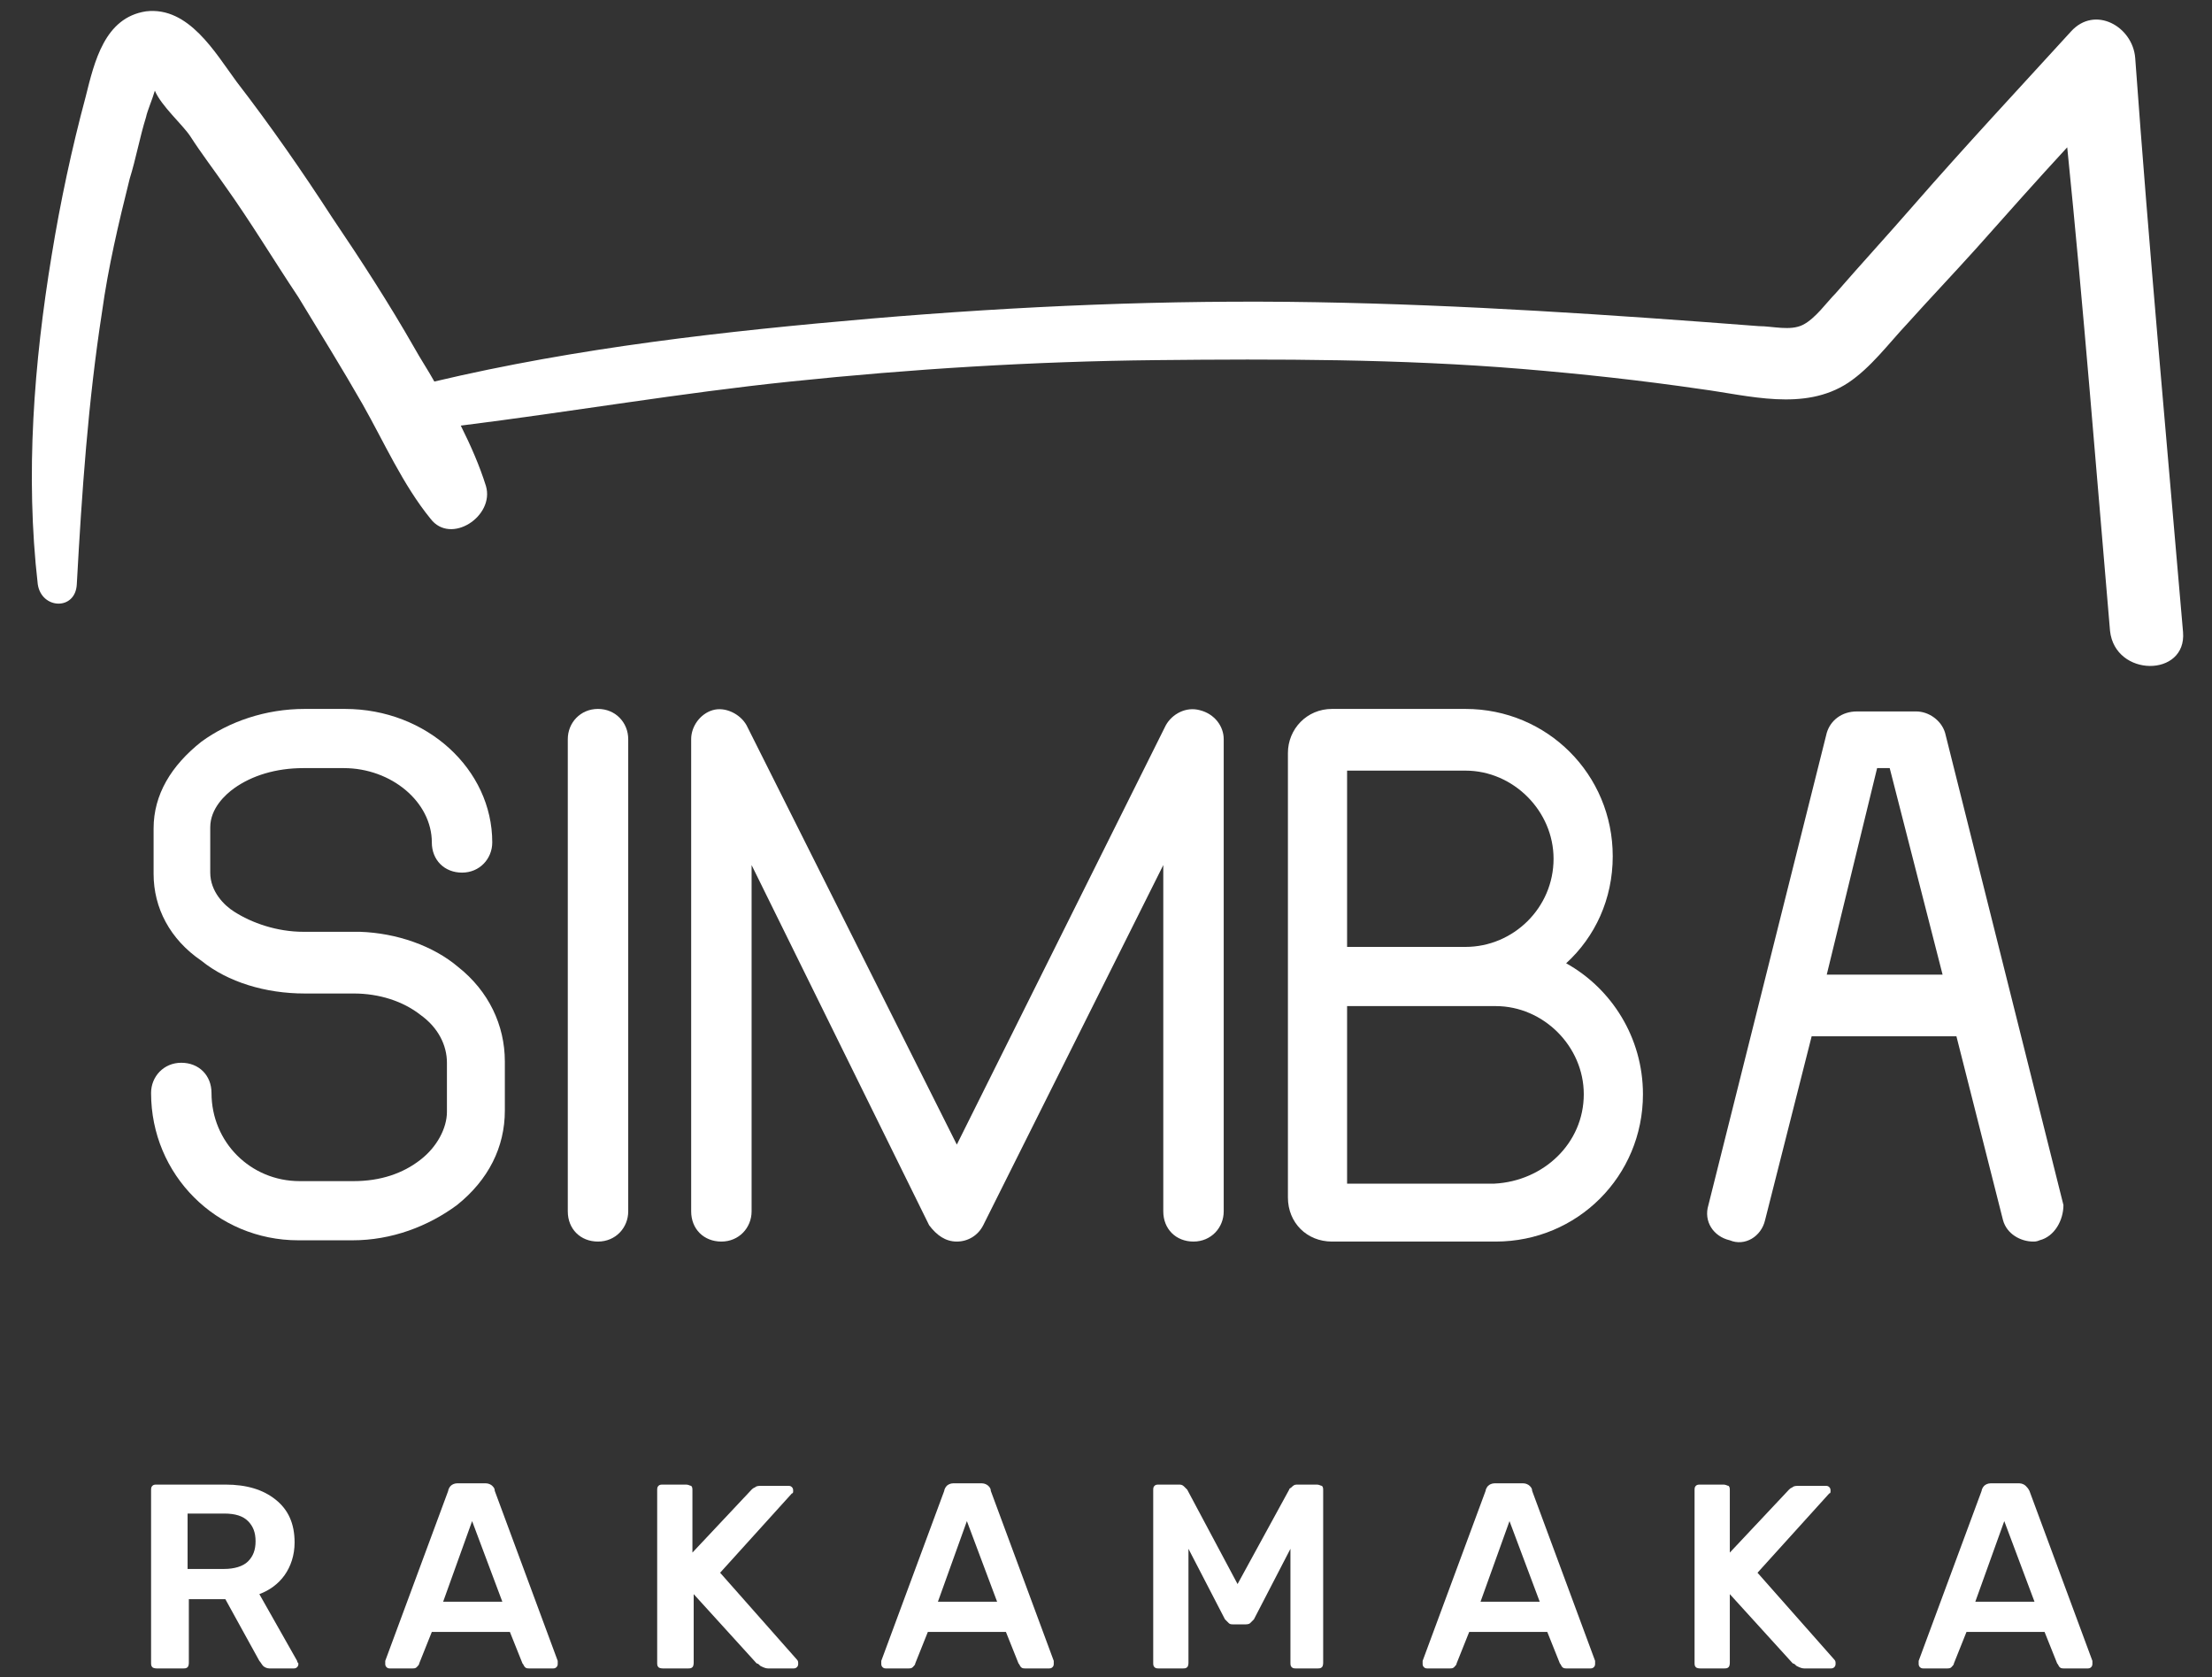 <?xml version="1.0" encoding="UTF-8" standalone="no"?><!-- Generator: Gravit.io --><svg xmlns="http://www.w3.org/2000/svg" xmlns:xlink="http://www.w3.org/1999/xlink" style="isolation:isolate" viewBox="0 0 175.7 133.2" width="175.7pt" height="133.2pt"><rect x="0" y="0" width="175.7" height="133.2" fill="#333333" stroke="none"/><defs><clipPath id="_clipPath_HqlswgG7y4hjoHX9r60w26Y6gZyhdxfx"><rect width="175.7" height="133.2"/></clipPath></defs><g clip-path="url(#_clipPath_HqlswgG7y4hjoHX9r60w26Y6gZyhdxfx)"><g><path d=" M 173.4 50.2 C 172.1 35 170.7 19.8 169.6 4.6 C 169.4 2.1 166.4 0.4 164.5 2.5 C 160.3 7.1 156.1 11.6 152 16.3 C 150 18.6 147.8 21 145.8 23.3 C 145.1 24 144.2 25.3 143.2 25.8 C 142.2 26.3 140.8 25.9 139.7 25.9 C 128 25 116.2 24.2 104.5 24 C 92.7 23.8 81 24.3 69.2 25.3 C 57.6 26.3 45.9 27.6 34.5 30.3 C 34 29.4 33.4 28.5 32.9 27.6 C 30.9 24.1 28.7 20.7 26.4 17.3 C 24 13.6 21.5 10 18.8 6.5 C 17.1 4.2 15 0.5 11.6 0.9 C 8.3 1.4 7.5 4.9 6.8 7.7 C 5.7 11.8 4.8 16 4.1 20.3 C 2.7 28.8 2 37.7 3 46.4 C 3.3 48.4 6 48.5 6.1 46.4 C 6.5 39.1 7 31.9 8.1 24.8 C 8.6 21.2 9.4 17.8 10.3 14.2 C 10.8 12.6 11.1 10.9 11.6 9.3 C 11.7 8.8 12.1 7.9 12.3 7.2 C 12.8 8.4 14.5 9.9 15.1 10.8 C 16 12.2 17 13.5 17.9 14.8 C 19.9 17.6 21.7 20.6 23.7 23.6 C 25.4 26.4 27.2 29.3 28.8 32.1 C 30.5 35.1 32 38.5 34.2 41.2 C 35.8 43.3 39.3 41 38.6 38.6 C 38.1 37 37.4 35.4 36.6 33.8 C 45.4 32.7 54.1 31.2 62.8 30.3 C 72.4 29.3 82.1 28.7 91.8 28.6 C 101.5 28.5 111.2 28.5 120.9 29.3 C 125.7 29.7 130.3 30.2 135.1 30.9 C 138.9 31.4 143.3 32.7 146.8 30.4 C 148.6 29.2 150 27.3 151.5 25.7 C 153.3 23.7 155.2 21.7 157 19.7 C 159.4 17 161.8 14.3 164.2 11.7 C 165.5 24.5 166.5 37.3 167.6 50.1 C 168 53.8 173.7 53.8 173.4 50.2 Z " fill="rgb(255,255,255)"/><g><path d=" M 40.1 84.3 L 40.1 88.2 C 40.1 91.1 38.8 93.7 36.3 95.7 C 34 97.4 31.1 98.5 28 98.5 L 23.7 98.5 C 17.2 98.5 12 93.3 12 86.8 C 12 85.5 13 84.4 14.4 84.4 C 15.8 84.4 16.8 85.4 16.8 86.8 C 16.8 90.7 19.9 93.8 23.8 93.8 L 28.1 93.8 C 30.2 93.8 32 93.2 33.4 92.1 C 34.7 91.1 35.5 89.6 35.5 88.3 L 35.5 84.4 C 35.5 83 34.8 81.6 33.4 80.6 C 32 79.5 30.1 78.9 28.1 78.9 L 24.2 78.9 C 21.1 78.9 18.1 78 16 76.3 C 13.5 74.6 12.2 72.1 12.2 69.4 L 12.2 65.8 C 12.2 63.1 13.6 60.8 16 58.9 C 18.2 57.3 21.1 56.3 24.2 56.3 L 27.4 56.3 C 33.9 56.3 39.1 61.1 39.1 66.9 C 39.1 68.2 38.1 69.3 36.7 69.3 C 35.3 69.3 34.3 68.3 34.3 66.9 C 34.3 63.7 31.1 61 27.3 61 L 24.1 61 C 21.9 61 20 61.6 18.6 62.6 C 17.9 63.1 16.7 64.2 16.7 65.7 L 16.7 69.3 C 16.7 70.8 17.8 71.9 18.6 72.4 C 20 73.3 22 74 24.1 74 L 28.4 74 C 28.5 74 28.6 74 28.6 74 C 31.5 74.1 34.4 75.1 36.4 76.8 C 38.8 78.7 40.1 81.4 40.1 84.3 Z " fill="rgb(255,255,255)"/><path d=" M 49.9 58.7 L 49.9 96.2 C 49.9 97.5 48.9 98.6 47.5 98.6 C 46.1 98.6 45.1 97.6 45.1 96.2 L 45.1 58.7 C 45.1 57.4 46.1 56.3 47.5 56.3 C 48.9 56.3 49.9 57.4 49.9 58.7 Z " fill="rgb(255,255,255)"/><path d=" M 97.2 58.7 L 97.2 96.2 C 97.2 97.5 96.2 98.6 94.8 98.6 C 93.4 98.6 92.4 97.6 92.4 96.2 L 92.4 68.7 L 78.1 97.3 C 77.7 98.1 76.9 98.6 76 98.6 C 75.1 98.6 74.4 98.1 73.8 97.3 L 59.7 68.7 L 59.7 96.2 C 59.7 97.5 58.7 98.6 57.3 98.6 C 55.9 98.6 54.9 97.6 54.9 96.2 L 54.9 58.7 C 54.9 57.7 55.6 56.7 56.6 56.4 C 57.6 56.1 58.8 56.7 59.3 57.6 L 76 90.9 L 92.6 57.6 C 93.1 56.7 94.2 56.1 95.3 56.4 C 96.5 56.7 97.2 57.7 97.2 58.7 Z " fill="rgb(255,255,255)"/><path d=" M 130.5 86.9 C 130.5 93.4 125.3 98.6 118.8 98.6 L 105.8 98.6 C 103.8 98.6 102.3 97.1 102.3 95.1 L 102.3 84.5 L 102.3 78.6 L 102.3 76.3 L 102.3 72.7 L 102.3 59.8 C 102.3 57.9 103.8 56.3 105.8 56.3 L 116.4 56.3 C 122.9 56.3 128.1 61.5 128.1 68 C 128.1 71.4 126.7 74.4 124.4 76.5 C 128 78.5 130.5 82.4 130.5 86.9 Z  M 107 72.8 L 107 75.2 L 116.4 75.2 C 120.2 75.2 123.4 72.1 123.4 68.2 C 123.4 64.4 120.2 61.2 116.4 61.2 L 107 61.2 C 107 61.1 107 72.8 107 72.8 Z  M 125.8 86.9 C 125.8 83.1 122.6 79.9 118.8 79.9 L 116.4 79.9 L 107 79.9 L 107 84.6 L 107 94 L 118.7 94 C 122.6 93.8 125.8 90.8 125.8 86.9 Z " fill="rgb(255,255,255)"/><path d=" M 162 98.5 C 161.8 98.6 161.6 98.6 161.5 98.6 C 160.5 98.6 159.4 98 159.1 96.9 L 155.4 82.3 L 143.9 82.3 L 140.2 96.9 C 139.9 98.2 138.6 99 137.4 98.5 C 136.1 98.2 135.3 97 135.7 95.7 L 145.1 58.2 C 145.4 57.2 146.3 56.5 147.5 56.5 L 152.2 56.5 C 153.2 56.5 154.2 57.2 154.5 58.2 L 163.9 95.7 C 163.9 96.9 163.2 98.2 162 98.5 Z  M 154.3 77.4 L 150.1 61 L 149.1 61 L 145.1 77.4 L 154.3 77.4 L 154.3 77.4 Z " fill="rgb(255,255,255)"/></g></g><g><path d=" M 12.5 132.5 C 12.4 132.5 12.2 132.5 12.1 132.4 C 12 132.3 12 132.2 12 132 L 12 118.4 C 12 118.2 12 118.1 12.1 118 C 12.2 117.9 12.3 117.9 12.5 117.9 L 17.9 117.9 C 19.6 117.9 20.9 118.3 21.9 119.1 C 22.9 119.9 23.4 121 23.4 122.5 C 23.4 123.5 23.1 124.4 22.6 125.1 C 22.1 125.8 21.4 126.3 20.6 126.6 L 23.6 131.9 C 23.6 132 23.7 132.1 23.7 132.1 C 23.7 132.2 23.7 132.3 23.6 132.4 C 23.5 132.5 23.4 132.5 23.3 132.5 L 21.4 132.5 C 21.2 132.5 21 132.4 20.9 132.3 C 20.8 132.2 20.7 132 20.6 131.9 L 17.9 127 L 15 127 L 15 132 C 15 132.1 15 132.3 14.9 132.4 C 14.8 132.5 14.7 132.5 14.5 132.5 L 12.5 132.5 L 12.5 132.5 Z  M 14.9 124.6 L 17.8 124.6 C 18.6 124.6 19.3 124.4 19.7 124 C 20.1 123.6 20.3 123.1 20.3 122.4 C 20.3 121.7 20.1 121.2 19.7 120.8 C 19.3 120.4 18.7 120.2 17.8 120.2 L 14.9 120.2 L 14.9 124.6 L 14.9 124.6 Z " fill="rgb(255,255,255)"/><path d=" M 31 132.5 C 30.9 132.5 30.8 132.5 30.7 132.4 C 30.6 132.3 30.6 132.2 30.6 132.1 C 30.6 132 30.6 132 30.6 131.9 L 35.6 118.4 C 35.6 118.3 35.7 118.1 35.8 118 C 35.9 117.9 36.1 117.8 36.3 117.8 L 38.6 117.8 C 38.8 117.8 39 117.9 39.1 118 C 39.2 118.1 39.3 118.2 39.3 118.4 L 44.3 131.9 C 44.3 132 44.3 132 44.3 132.1 C 44.3 132.2 44.3 132.3 44.2 132.4 C 44.1 132.5 44 132.5 43.9 132.5 L 42.1 132.5 C 41.9 132.5 41.8 132.5 41.7 132.4 C 41.6 132.3 41.6 132.2 41.5 132.1 L 40.5 129.6 L 34.3 129.6 L 33.3 132.1 C 33.3 132.2 33.2 132.3 33.1 132.4 C 33 132.5 32.9 132.5 32.7 132.5 L 31 132.5 L 31 132.5 Z  M 35.2 127.2 L 39.9 127.2 L 37.5 120.8 L 35.2 127.2 L 35.2 127.2 Z " fill="rgb(255,255,255)"/><path d=" M 52.7 132.5 C 52.6 132.5 52.4 132.5 52.3 132.4 C 52.2 132.3 52.2 132.2 52.2 132 L 52.2 118.4 C 52.2 118.2 52.2 118.1 52.3 118 C 52.4 117.9 52.5 117.9 52.7 117.9 L 54.5 117.9 C 54.7 117.9 54.8 118 54.9 118 C 55 118.1 55 118.2 55 118.4 L 55 123.3 L 59.7 118.3 C 59.8 118.2 59.8 118.2 60 118.1 C 60.1 118 60.3 118 60.5 118 L 62.6 118 C 62.7 118 62.8 118 62.9 118.1 C 63 118.2 63 118.3 63 118.4 C 63 118.5 63 118.6 62.9 118.6 L 57.2 124.9 L 63.3 131.8 C 63.4 131.9 63.4 132 63.4 132.1 C 63.4 132.2 63.4 132.3 63.3 132.4 C 63.2 132.5 63.1 132.5 63 132.5 L 61 132.5 C 60.8 132.5 60.6 132.4 60.4 132.3 C 60.3 132.2 60.2 132.1 60.1 132.1 L 55.1 126.6 L 55.1 132 C 55.1 132.1 55.1 132.3 55 132.4 C 54.9 132.5 54.8 132.5 54.6 132.5 L 52.7 132.5 L 52.7 132.5 Z " fill="rgb(255,255,255)"/><path d=" M 70.4 132.5 C 70.3 132.5 70.2 132.5 70.1 132.4 C 70 132.3 70 132.2 70 132.1 C 70 132 70 132 70 131.9 L 75 118.4 C 75 118.3 75.1 118.1 75.2 118 C 75.3 117.9 75.5 117.8 75.7 117.8 L 78 117.8 C 78.2 117.8 78.4 117.9 78.5 118 C 78.6 118.1 78.7 118.2 78.7 118.4 L 83.7 131.9 C 83.7 132 83.7 132 83.7 132.1 C 83.7 132.2 83.7 132.3 83.6 132.4 C 83.5 132.5 83.4 132.5 83.3 132.5 L 81.5 132.5 C 81.3 132.5 81.2 132.5 81.1 132.4 C 81 132.3 81 132.2 80.9 132.1 L 79.9 129.6 L 73.7 129.6 L 72.7 132.1 C 72.7 132.2 72.6 132.3 72.5 132.4 C 72.4 132.5 72.3 132.5 72.1 132.5 L 70.4 132.5 L 70.4 132.5 Z  M 74.5 127.2 L 79.2 127.2 L 76.8 120.8 L 74.5 127.2 L 74.5 127.2 Z " fill="rgb(255,255,255)"/><path d=" M 92.1 132.5 C 91.9 132.5 91.8 132.5 91.7 132.4 C 91.6 132.3 91.6 132.2 91.6 132 L 91.6 118.4 C 91.6 118.2 91.6 118.1 91.7 118 C 91.8 117.9 91.9 117.9 92.1 117.9 L 93.7 117.9 C 93.9 117.9 94 118 94.1 118.1 C 94.2 118.2 94.3 118.3 94.3 118.3 L 98.3 125.8 L 102.4 118.3 C 102.4 118.2 102.5 118.2 102.6 118.1 C 102.7 118 102.8 117.9 103 117.9 L 104.6 117.9 C 104.8 117.9 104.9 118 105 118 C 105.1 118.1 105.1 118.2 105.1 118.4 L 105.1 132 C 105.1 132.1 105.1 132.3 105 132.4 C 104.9 132.5 104.8 132.5 104.6 132.5 L 103 132.5 C 102.8 132.5 102.7 132.5 102.6 132.4 C 102.5 132.3 102.5 132.2 102.5 132 L 102.5 123 L 99.6 128.6 C 99.5 128.7 99.4 128.8 99.3 128.9 C 99.2 129 99 129 98.9 129 L 98 129 C 97.8 129 97.7 129 97.6 128.9 C 97.5 128.8 97.4 128.7 97.3 128.6 L 94.4 123 L 94.4 132 C 94.4 132.1 94.4 132.3 94.3 132.4 C 94.2 132.5 94.1 132.5 93.9 132.5 L 92.1 132.5 L 92.1 132.5 Z " fill="rgb(255,255,255)"/><path d=" M 113.4 132.5 C 113.3 132.5 113.2 132.5 113.1 132.4 C 113 132.3 113 132.2 113 132.1 C 113 132 113 132 113 131.9 L 118 118.4 C 118 118.3 118.1 118.1 118.2 118 C 118.3 117.9 118.5 117.8 118.7 117.8 L 121 117.8 C 121.2 117.8 121.4 117.9 121.5 118 C 121.6 118.1 121.7 118.2 121.7 118.4 L 126.7 131.9 C 126.7 132 126.7 132 126.7 132.1 C 126.7 132.2 126.7 132.3 126.6 132.4 C 126.5 132.5 126.4 132.5 126.3 132.5 L 124.5 132.5 C 124.3 132.5 124.2 132.5 124.1 132.4 C 124 132.3 124 132.2 123.9 132.1 L 122.9 129.6 L 116.7 129.6 L 115.7 132.1 C 115.7 132.2 115.6 132.3 115.5 132.4 C 115.4 132.5 115.3 132.5 115.1 132.5 L 113.4 132.5 L 113.4 132.5 Z  M 117.6 127.2 L 122.3 127.2 L 119.9 120.8 L 117.6 127.2 L 117.6 127.2 Z " fill="rgb(255,255,255)"/><path d=" M 135.1 132.5 C 135 132.5 134.8 132.5 134.7 132.4 C 134.6 132.3 134.6 132.2 134.6 132 L 134.6 118.4 C 134.6 118.2 134.6 118.1 134.7 118 C 134.8 117.9 134.9 117.9 135.1 117.9 L 136.9 117.9 C 137.1 117.9 137.2 118 137.3 118 C 137.4 118.1 137.4 118.2 137.4 118.4 L 137.4 123.3 L 142.1 118.3 C 142.2 118.2 142.2 118.2 142.4 118.1 C 142.5 118 142.7 118 142.9 118 L 145 118 C 145.1 118 145.2 118 145.3 118.1 C 145.4 118.2 145.4 118.3 145.4 118.4 C 145.4 118.5 145.4 118.6 145.3 118.6 L 139.6 124.9 L 145.7 131.8 C 145.8 131.9 145.8 132 145.8 132.1 C 145.8 132.2 145.8 132.3 145.7 132.4 C 145.6 132.5 145.5 132.5 145.4 132.5 L 143.3 132.5 C 143.1 132.5 142.9 132.4 142.7 132.3 C 142.6 132.2 142.5 132.1 142.4 132.1 L 137.4 126.6 L 137.4 132 C 137.4 132.1 137.4 132.3 137.3 132.4 C 137.2 132.5 137.1 132.5 136.9 132.5 L 135.1 132.5 L 135.1 132.5 Z " fill="rgb(255,255,255)"/><path d=" M 152.8 132.5 C 152.7 132.5 152.6 132.5 152.5 132.4 C 152.4 132.3 152.4 132.2 152.4 132.1 C 152.4 132 152.4 132 152.4 131.9 L 157.4 118.4 C 157.4 118.3 157.5 118.1 157.6 118 C 157.7 117.9 157.9 117.8 158.1 117.8 L 160.4 117.8 C 160.6 117.8 160.8 117.9 160.9 118 C 161 118.1 161.1 118.2 161.2 118.4 L 166.2 131.9 C 166.2 132 166.2 132 166.2 132.1 C 166.2 132.2 166.2 132.3 166.1 132.4 C 166 132.5 165.9 132.5 165.8 132.5 L 164 132.5 C 163.8 132.5 163.7 132.5 163.6 132.4 C 163.5 132.3 163.5 132.2 163.4 132.1 L 162.4 129.6 L 156.2 129.6 L 155.2 132.1 C 155.2 132.2 155.1 132.3 155 132.4 C 154.9 132.5 154.8 132.5 154.6 132.5 L 152.8 132.5 L 152.8 132.5 Z  M 156.9 127.2 L 161.6 127.2 L 159.2 120.8 L 156.9 127.2 L 156.9 127.2 Z " fill="rgb(255,255,255)"/></g></g></svg>